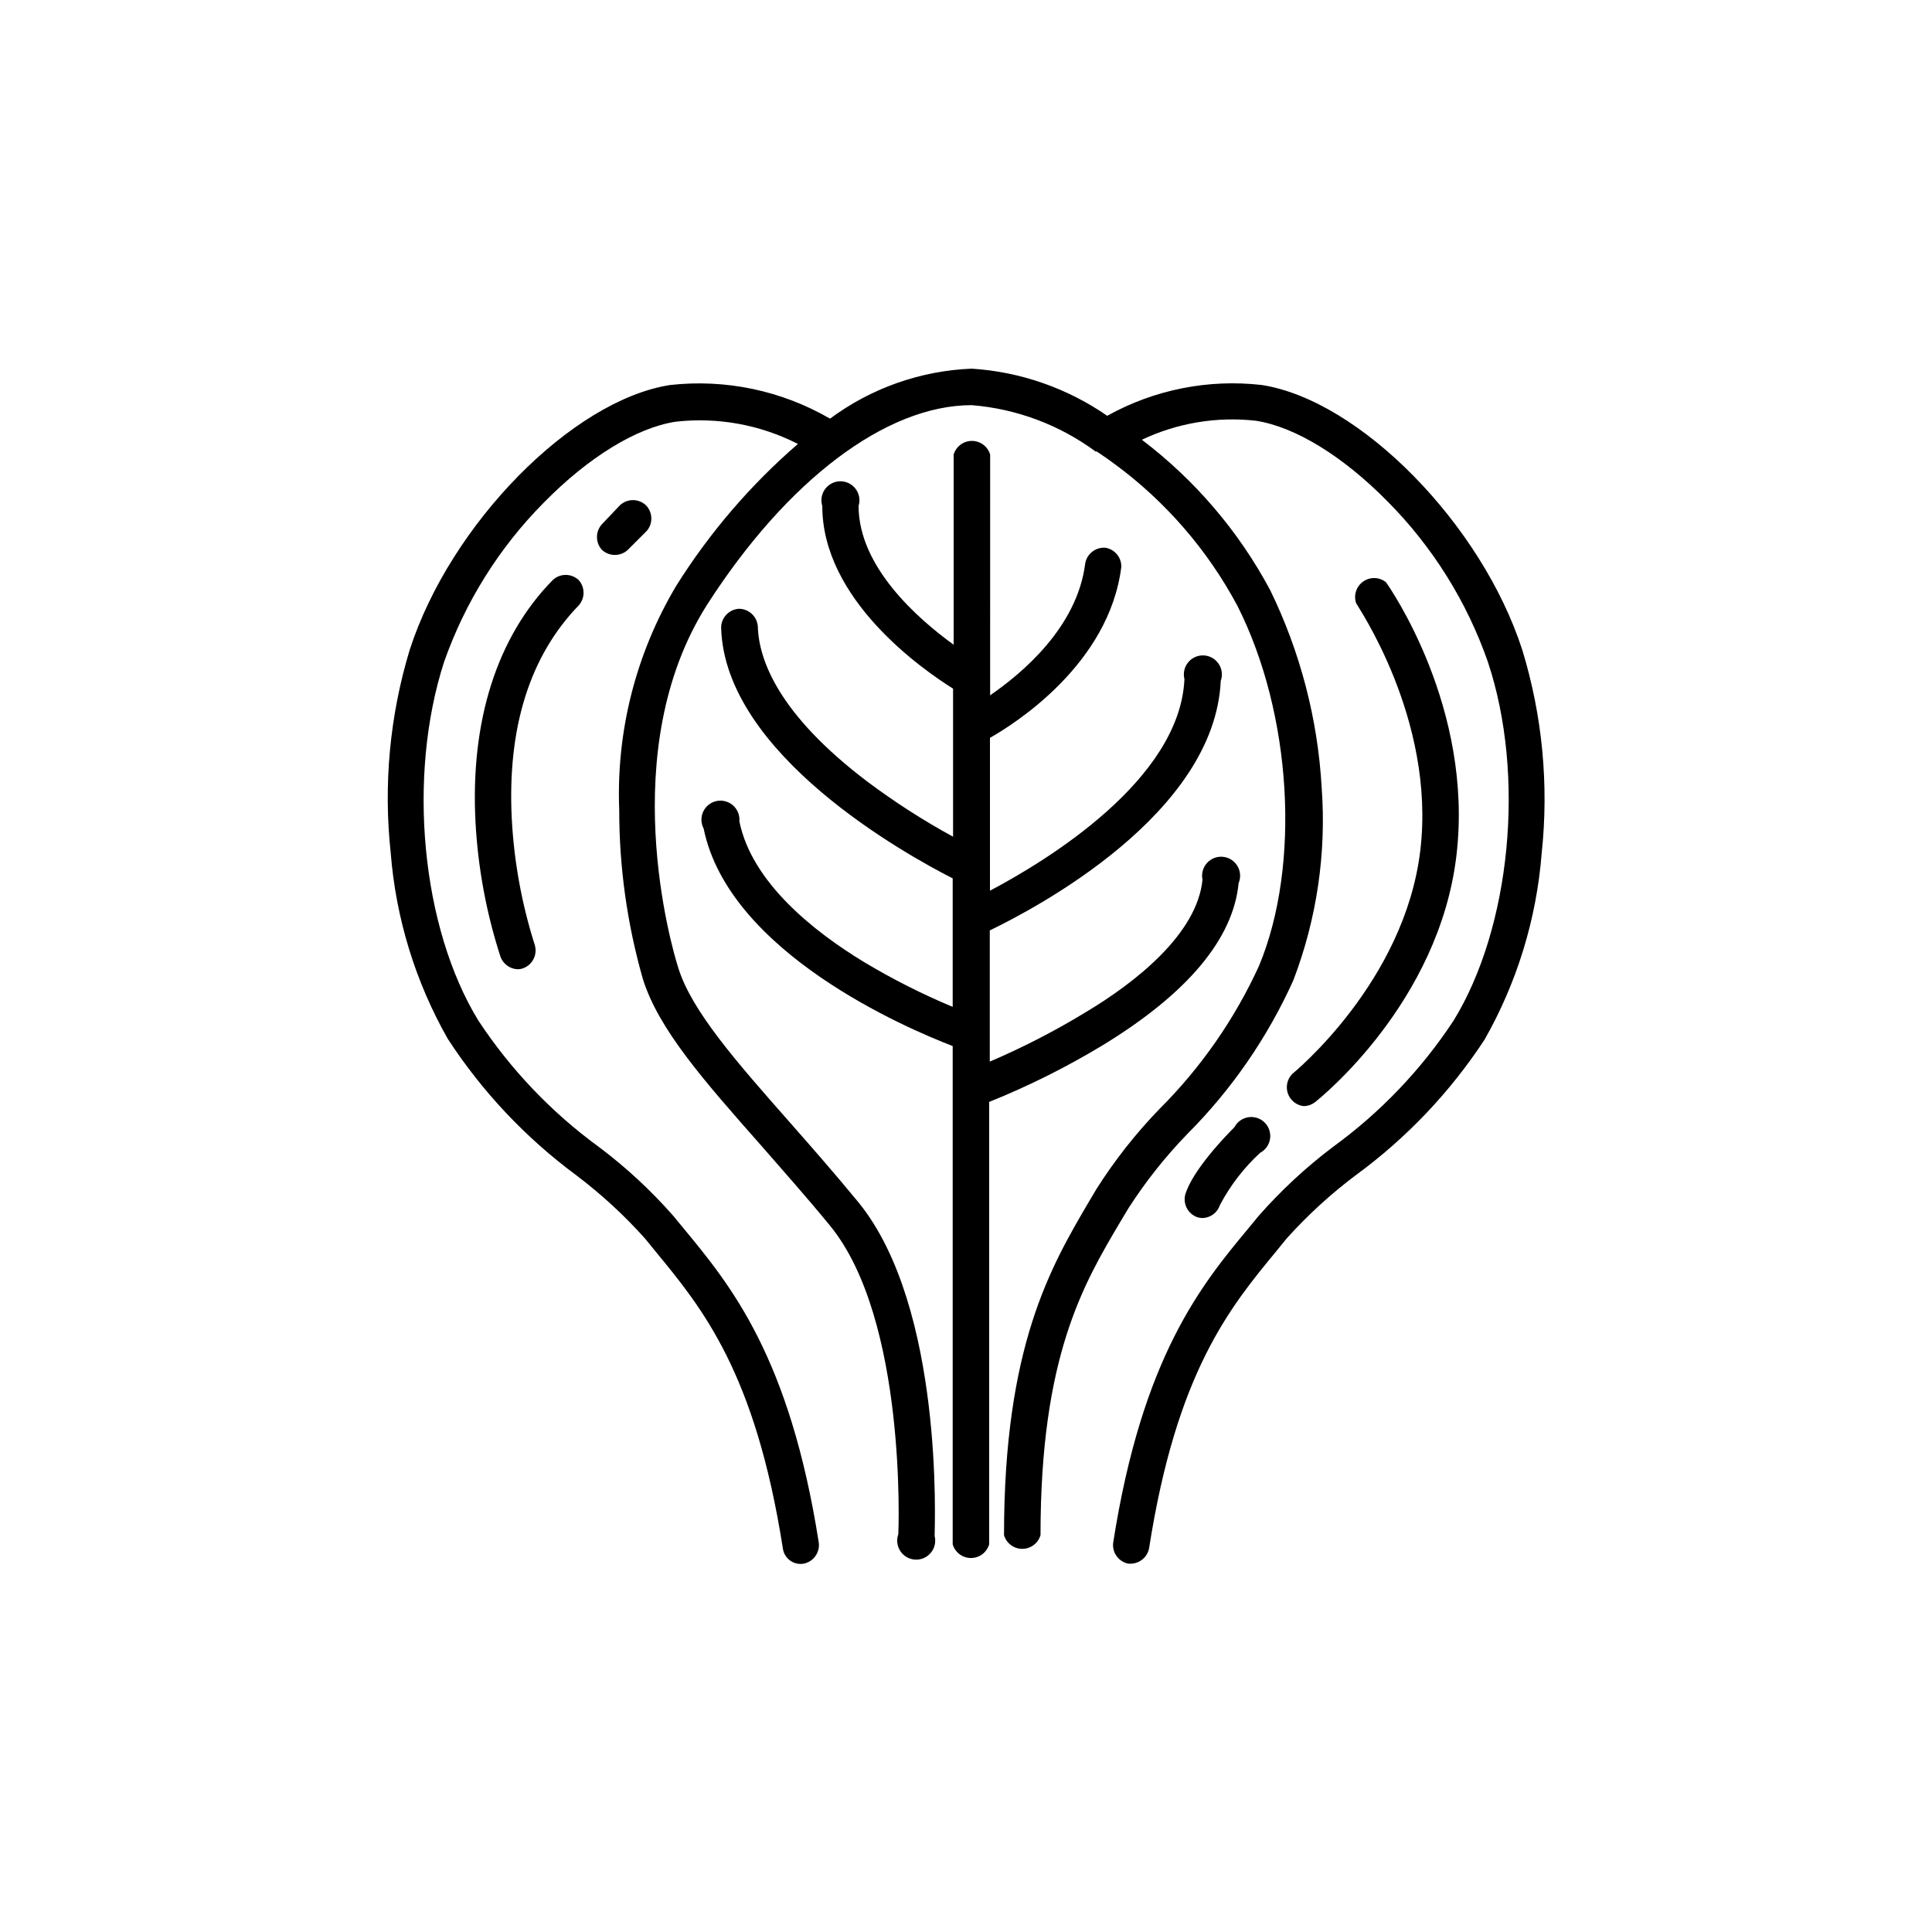 <?xml version="1.0" encoding="UTF-8"?>
<!-- Uploaded to: ICON Repo, www.iconrepo.com, Generator: ICON Repo Mixer Tools -->
<svg fill="#000000" width="800px" height="800px" version="1.1" viewBox="144 144 512 512" xmlns="http://www.w3.org/2000/svg">
 <g>
  <path d="m462.72 466.8c2.106-0.086 3.934-1.473 4.586-3.477 2.734-5.172 6.328-9.84 10.629-13.805 1.418-0.746 2.398-2.121 2.641-3.703 0.242-1.586-0.285-3.188-1.418-4.32-1.133-1.133-2.738-1.66-4.32-1.418-1.586 0.238-2.961 1.219-3.703 2.641-1.812 1.812-11.133 11.285-13.047 17.938l-0.004-0.004c-0.605 2.531 0.812 5.106 3.277 5.945 0.445 0.117 0.898 0.184 1.359 0.203z"/>
  <path d="m547.41 316.21c-10.781-33.352-43.023-66.148-69.023-70.18-14.172-1.625-28.492 1.227-40.961 8.16-10.617-7.348-23.035-11.668-35.918-12.492-13.559 0.543-26.641 5.16-37.535 13.25-12.805-7.43-27.656-10.559-42.371-8.918-25.996 4.031-58.242 36.828-69.023 70.18-5.281 17.414-6.992 35.715-5.035 53.809 1.367 17.332 6.527 34.152 15.113 49.27 9.09 13.973 20.609 26.207 34.008 36.125 6.648 5.016 12.789 10.668 18.336 16.879l2.621 3.223c12.445 15.113 26.551 32.145 33.855 78.898 0.188 1.262 0.875 2.398 1.906 3.144 1.035 0.75 2.328 1.051 3.586 0.832 2.566-0.504 4.316-2.891 4.031-5.488-7.707-49.324-23.375-68.316-35.973-83.531l-2.57-3.125c-5.934-6.762-12.551-12.891-19.746-18.289-12.566-9.168-23.387-20.516-31.945-33.504-15.113-24.688-18.895-64.688-9.07-95.07l0.004 0.004c5.578-15.863 14.609-30.285 26.449-42.223 11.789-11.992 24.484-19.801 34.914-21.41 11.145-1.258 22.41 0.793 32.395 5.894-12.555 10.855-23.422 23.523-32.242 37.586-10.691 17.934-15.941 38.586-15.113 59.449-0.008 15.113 2.098 30.152 6.246 44.688 4.133 13.352 16.172 27.004 31.438 44.285 5.844 6.699 11.941 13.551 18.137 21.109 20.453 24.887 18.188 81.164 18.137 81.82v-0.004c-0.539 1.504-0.332 3.176 0.555 4.504 0.887 1.328 2.356 2.156 3.949 2.231 1.598 0.078 3.133-0.609 4.144-1.848 1.008-1.238 1.371-2.883 0.977-4.434 0-2.469 2.519-60.457-20.152-88.367-6.297-7.656-12.395-14.609-18.34-21.363-13.906-15.77-25.895-29.371-29.422-40.758-1.816-5.59-16.879-57.734 7.606-96.277 21.211-33.047 47.461-52.898 70.133-52.898 11.879 0.957 23.258 5.215 32.848 12.293h0.301c1.562 1.008 3.125 2.117 4.684 3.273h0.004c13.539 9.953 24.68 22.812 32.594 37.637 14.41 28.516 16.828 68.617 5.742 95.32h0.004c-6.469 14.16-15.43 27.043-26.453 38.035-6.242 6.457-11.812 13.527-16.625 21.113l-2.066 3.477c-10.074 17.18-22.469 38.238-22.469 88.316 0.629 2.148 2.598 3.625 4.836 3.625 2.242 0 4.211-1.477 4.836-3.625 0-47.309 11.285-66.402 21.262-83.23l2.117-3.527c4.504-6.988 9.684-13.52 15.465-19.496 11.777-11.789 21.32-25.617 28.164-40.809 6.207-16.238 8.77-33.645 7.508-50.984-1.023-18.199-5.664-36.012-13.652-52.398-8.328-15.582-19.93-29.176-34.008-39.852 9.41-4.457 19.879-6.199 30.227-5.035 10.43 1.613 23.125 9.422 34.914 21.41 11.906 12 20.98 26.512 26.551 42.473 10.078 30.23 5.996 70.535-9.07 95.07l0.004-0.004c-8.562 13.004-19.398 24.352-31.992 33.504-7.172 5.414-13.77 11.539-19.699 18.289l-2.57 3.125c-12.594 15.113-28.266 34.207-35.973 83.531-0.285 2.598 1.465 4.984 4.031 5.488h0.758c2.332-0.098 4.293-1.785 4.734-4.078 7.305-46.754 21.41-63.832 33.855-78.898l2.621-3.223c5.555-6.176 11.695-11.793 18.336-16.777 13.43-9.836 24.984-22 34.109-35.922 8.586-15.117 13.746-31.941 15.113-49.273 1.953-18.164 0.203-36.535-5.137-54.008z"/>
  <path d="m472.25 378.03c0.621-1.477 0.5-3.164-0.32-4.539-0.824-1.375-2.254-2.277-3.852-2.43-1.594-0.148-3.168 0.469-4.234 1.664-1.066 1.199-1.5 2.832-1.168 4.398-1.41 14.359-17.734 27.258-31.188 35.266h0.004c-8.082 4.91-16.5 9.234-25.191 12.949v-34.762c12.395-5.996 59.602-30.883 61.211-66.152 0.543-1.504 0.336-3.172-0.555-4.5-0.887-1.332-2.352-2.156-3.949-2.234-1.598-0.074-3.133 0.613-4.141 1.852-1.012 1.238-1.375 2.883-0.977 4.43-1.211 26.703-36.477 48.113-51.539 56.074v-40.504c6.551-3.727 31.59-19.496 34.812-45.344 0.035-2.481-1.738-4.617-4.184-5.039-2.609-0.219-4.953 1.598-5.391 4.184-2.117 16.93-16.828 29.172-25.191 34.914l0.004-63.785c-0.629-2.148-2.598-3.625-4.84-3.625-2.238 0-4.207 1.477-4.836 3.625v50.383c-9.473-6.852-25.191-20.605-25.191-36.777h0.004c0.473-1.531 0.191-3.195-0.758-4.484-0.949-1.289-2.453-2.051-4.055-2.051-1.602 0-3.109 0.762-4.059 2.051-0.949 1.289-1.227 2.953-0.754 4.484 0 24.789 26.301 43.176 34.66 48.418v39.246l0.004-0.004c-7.914-4.32-15.508-9.203-22.723-14.609-23.477-17.785-28.766-32.195-29.02-41.109-0.188-2.644-2.387-4.691-5.039-4.688-2.644 0.188-4.691 2.387-4.684 5.039 0.957 33.555 49.07 60.156 61.363 66.402v34.059c-8.086-3.379-15.914-7.336-23.43-11.84-13.301-8.062-29.824-21.109-33.102-37.332h0.004c0.137-1.586-0.477-3.141-1.66-4.199-1.184-1.059-2.801-1.496-4.359-1.184-1.555 0.316-2.875 1.348-3.555 2.781-0.68 1.438-0.641 3.109 0.102 4.516 6.699 32.848 53.758 52.949 66 57.637v132.05c0.625 2.148 2.598 3.629 4.836 3.629 2.238 0 4.211-1.48 4.836-3.629v-117.24c10.469-4.207 20.578-9.262 30.23-15.113 22.418-13.703 34.461-28.164 35.871-42.875z"/>
  <path d="m297.32 297.68c-1.922-1.762-4.875-1.762-6.801 0-14.863 15.113-21.914 37.484-20.504 64.234 0.656 12.145 2.891 24.152 6.648 35.719 0.73 1.891 2.516 3.16 4.535 3.227 0.535-0.004 1.066-0.105 1.562-0.305 2.414-0.961 3.703-3.598 2.973-6.094-3.438-10.797-5.488-21.988-6.098-33.301-1.258-24.234 4.734-43.328 17.785-56.781 1.672-1.934 1.629-4.816-0.102-6.699z"/>
  <path d="m486.5 428.57c-1.367 1.363-1.832 3.387-1.199 5.211 0.633 1.824 2.254 3.125 4.172 3.352 1.07-0.012 2.113-0.363 2.973-1.008 1.359-1.059 32.949-26.398 37.535-65.496 4.586-39.094-17.734-70.988-18.691-72.348l-0.004 0.004c-1.746-1.387-4.195-1.461-6.019-0.18-1.828 1.277-2.594 3.606-1.891 5.719 0 0.301 21.16 30.582 17.027 65.496-4.129 34.914-33.602 58.996-33.902 59.25z"/>
  <path d="m315.16 277.88c-1.93-1.793-4.918-1.793-6.852 0l-4.785 5.039c-1.762 1.926-1.762 4.875 0 6.801 1.934 1.793 4.918 1.793 6.852 0l5.039-5.039c1.691-1.988 1.582-4.941-0.254-6.801z"/>
 </g>
</svg>